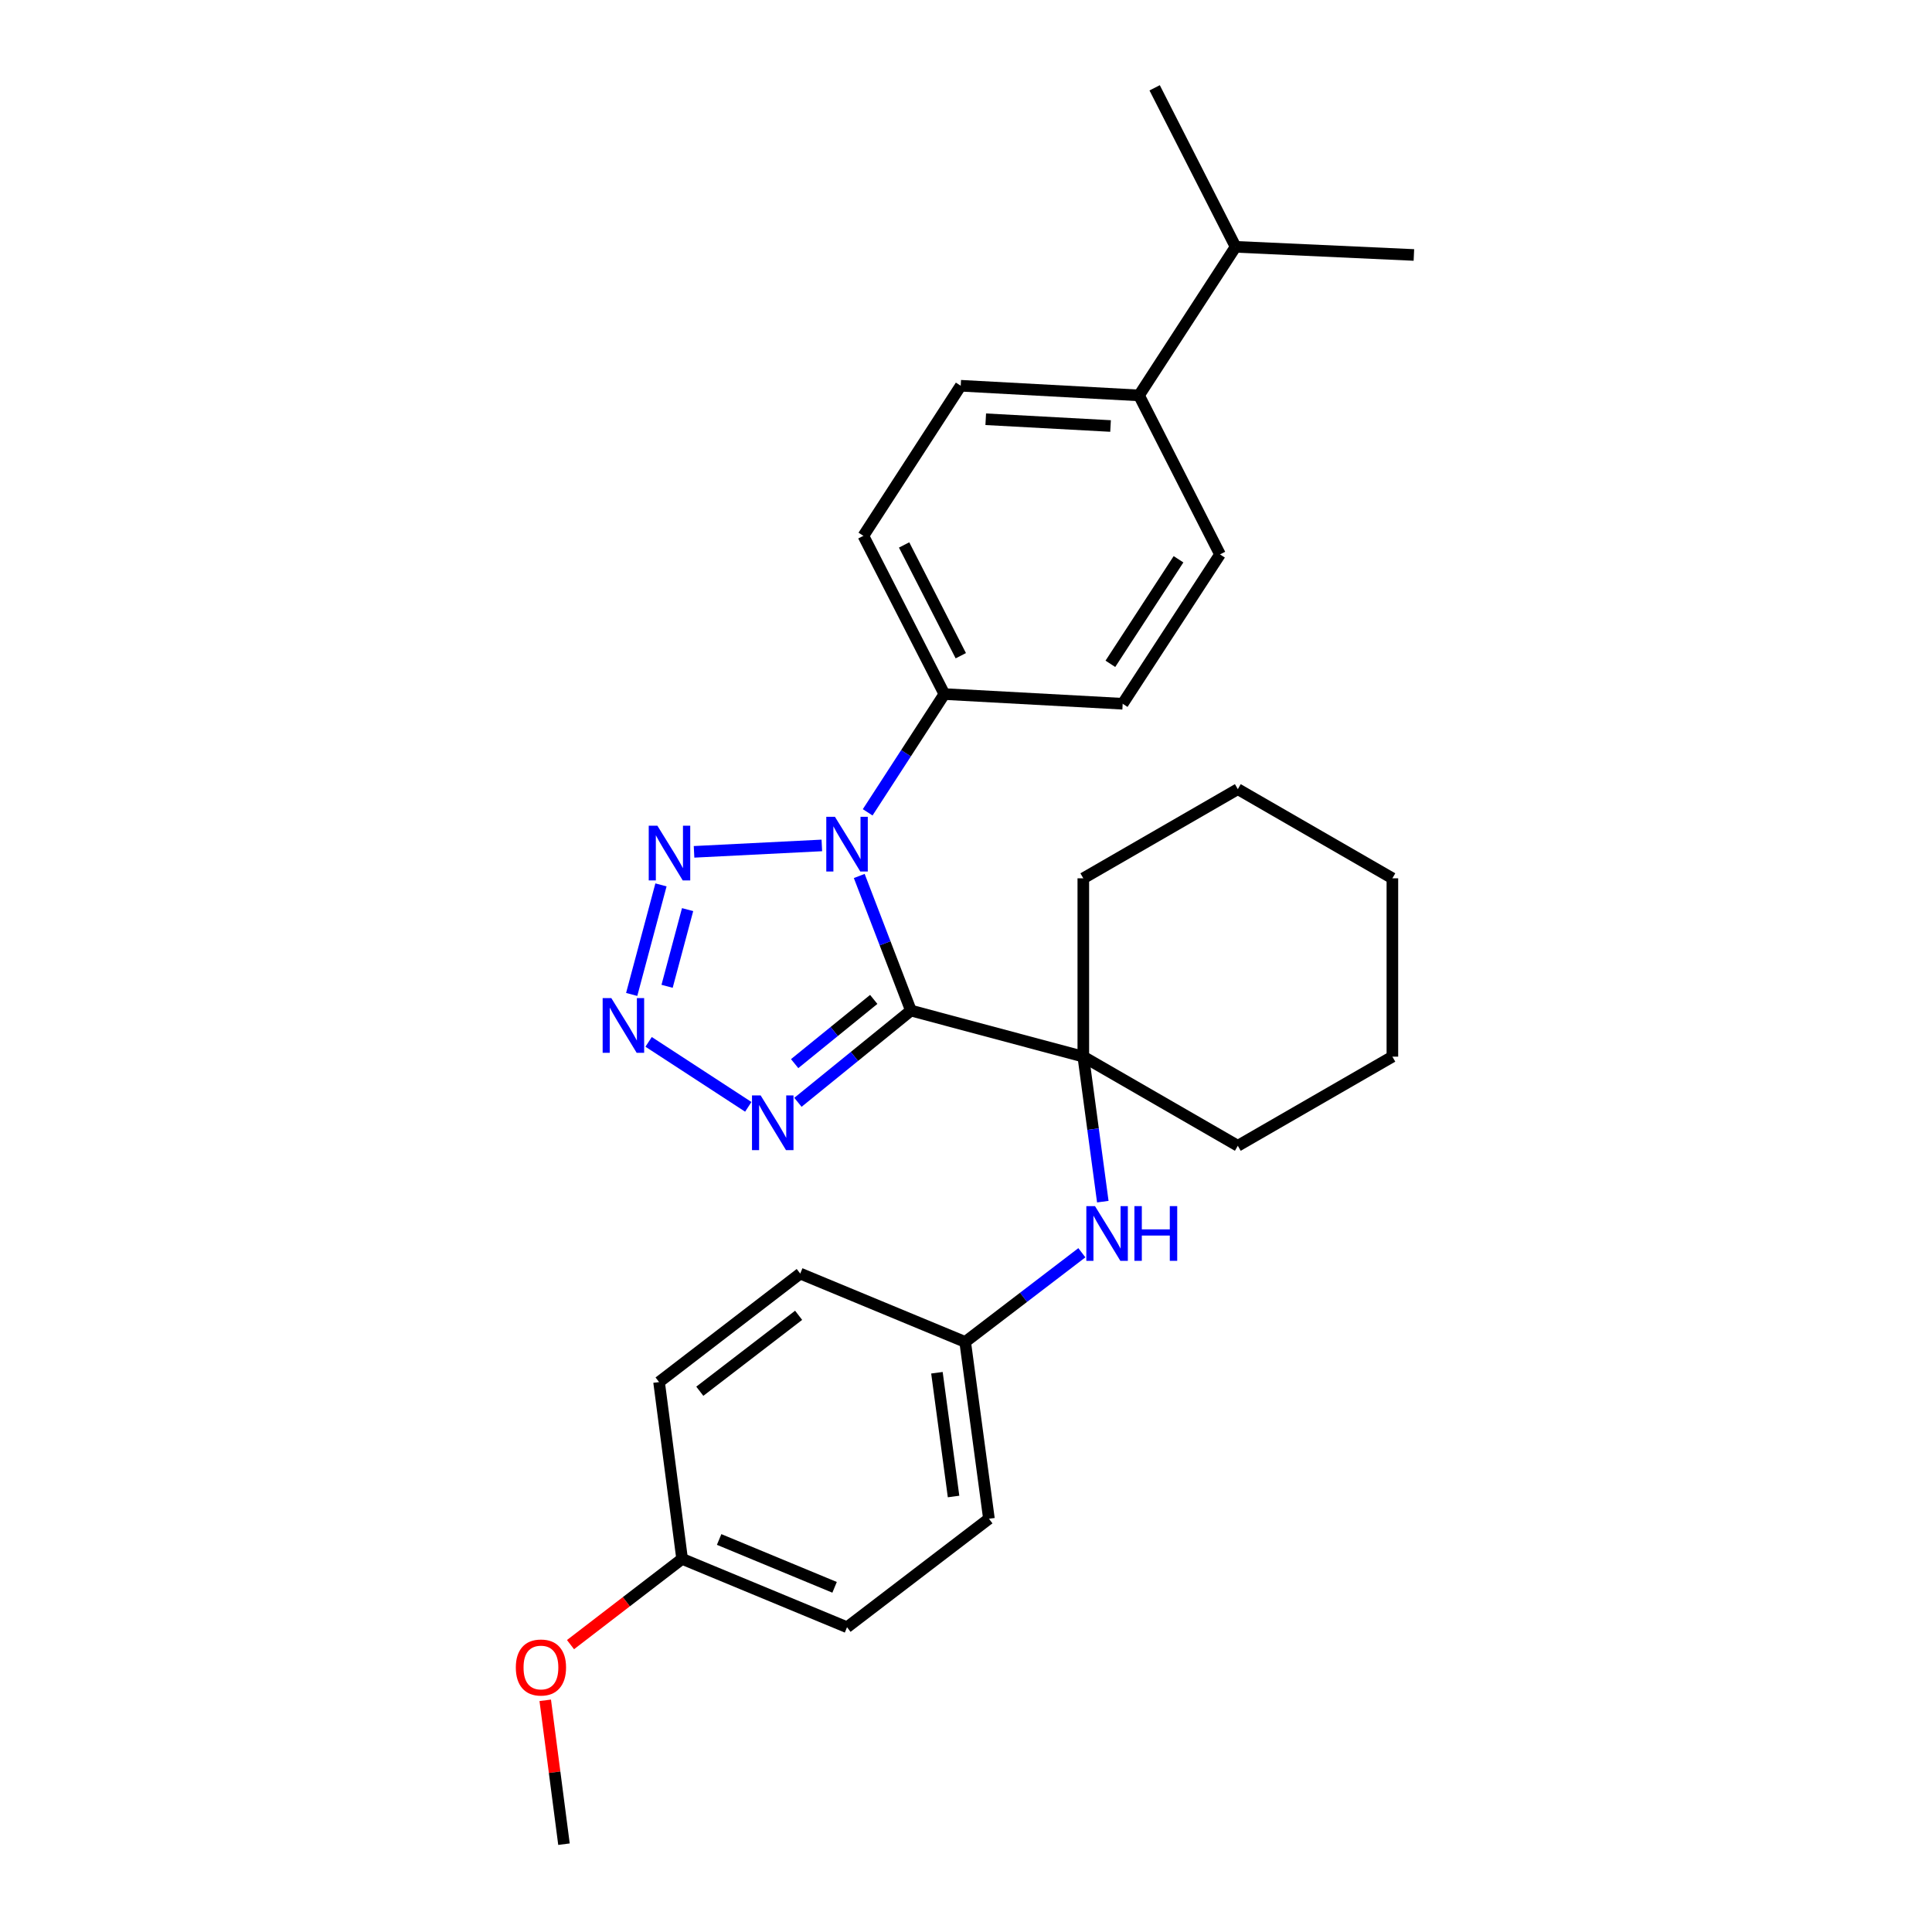 <?xml version='1.0' encoding='iso-8859-1'?>
<svg version='1.1' baseProfile='full'
              xmlns='http://www.w3.org/2000/svg'
                      xmlns:rdkit='http://www.rdkit.org/xml'
                      xmlns:xlink='http://www.w3.org/1999/xlink'
                  xml:space='preserve'
width='1000px' height='1000px' viewBox='0 0 1000 1000'>
<!-- END OF HEADER -->
<rect style='opacity:1.0;fill:#FFFFFF;stroke:none' width='1000' height='1000' x='0' y='0'> </rect>
<path class='bond-0' d='M 471.488,523.067 L 458.116,488.235' style='fill:none;fill-rule:evenodd;stroke:#000000;stroke-width:6px;stroke-linecap:butt;stroke-linejoin:miter;stroke-opacity:1' />
<path class='bond-0' d='M 458.116,488.235 L 444.745,453.403' style='fill:none;fill-rule:evenodd;stroke:#0000FF;stroke-width:6px;stroke-linecap:butt;stroke-linejoin:miter;stroke-opacity:1' />
<path class='bond-3' d='M 471.488,523.067 L 442.25,546.811' style='fill:none;fill-rule:evenodd;stroke:#000000;stroke-width:6px;stroke-linecap:butt;stroke-linejoin:miter;stroke-opacity:1' />
<path class='bond-3' d='M 442.25,546.811 L 413.012,570.555' style='fill:none;fill-rule:evenodd;stroke:#0000FF;stroke-width:6px;stroke-linecap:butt;stroke-linejoin:miter;stroke-opacity:1' />
<path class='bond-3' d='M 452.242,517.293 L 431.776,533.913' style='fill:none;fill-rule:evenodd;stroke:#000000;stroke-width:6px;stroke-linecap:butt;stroke-linejoin:miter;stroke-opacity:1' />
<path class='bond-3' d='M 431.776,533.913 L 411.309,550.534' style='fill:none;fill-rule:evenodd;stroke:#0000FF;stroke-width:6px;stroke-linecap:butt;stroke-linejoin:miter;stroke-opacity:1' />
<path class='bond-4' d='M 471.488,523.067 L 560.721,546.919' style='fill:none;fill-rule:evenodd;stroke:#000000;stroke-width:6px;stroke-linecap:butt;stroke-linejoin:miter;stroke-opacity:1' />
<path class='bond-1' d='M 425.383,437.591 L 359.237,440.913' style='fill:none;fill-rule:evenodd;stroke:#0000FF;stroke-width:6px;stroke-linecap:butt;stroke-linejoin:miter;stroke-opacity:1' />
<path class='bond-6' d='M 449.108,420.461 L 468.956,389.856' style='fill:none;fill-rule:evenodd;stroke:#0000FF;stroke-width:6px;stroke-linecap:butt;stroke-linejoin:miter;stroke-opacity:1' />
<path class='bond-6' d='M 468.956,389.856 L 488.805,359.251' style='fill:none;fill-rule:evenodd;stroke:#000000;stroke-width:6px;stroke-linecap:butt;stroke-linejoin:miter;stroke-opacity:1' />
<path class='bond-28' d='M 342.12,458.02 L 326.96,514.723' style='fill:none;fill-rule:evenodd;stroke:#0000FF;stroke-width:6px;stroke-linecap:butt;stroke-linejoin:miter;stroke-opacity:1' />
<path class='bond-28' d='M 355.898,470.817 L 345.286,510.509' style='fill:none;fill-rule:evenodd;stroke:#0000FF;stroke-width:6px;stroke-linecap:butt;stroke-linejoin:miter;stroke-opacity:1' />
<path class='bond-2' d='M 335.718,539.269 L 387.311,572.897' style='fill:none;fill-rule:evenodd;stroke:#0000FF;stroke-width:6px;stroke-linecap:butt;stroke-linejoin:miter;stroke-opacity:1' />
<path class='bond-5' d='M 560.721,546.919 L 565.766,584.446' style='fill:none;fill-rule:evenodd;stroke:#000000;stroke-width:6px;stroke-linecap:butt;stroke-linejoin:miter;stroke-opacity:1' />
<path class='bond-5' d='M 565.766,584.446 L 570.811,621.973' style='fill:none;fill-rule:evenodd;stroke:#0000FF;stroke-width:6px;stroke-linecap:butt;stroke-linejoin:miter;stroke-opacity:1' />
<path class='bond-15' d='M 560.721,546.919 L 560.721,454.613' style='fill:none;fill-rule:evenodd;stroke:#000000;stroke-width:6px;stroke-linecap:butt;stroke-linejoin:miter;stroke-opacity:1' />
<path class='bond-16' d='M 560.721,546.919 L 640.695,593.054' style='fill:none;fill-rule:evenodd;stroke:#000000;stroke-width:6px;stroke-linecap:butt;stroke-linejoin:miter;stroke-opacity:1' />
<path class='bond-12' d='M 559.974,648.419 L 529.775,671.505' style='fill:none;fill-rule:evenodd;stroke:#0000FF;stroke-width:6px;stroke-linecap:butt;stroke-linejoin:miter;stroke-opacity:1' />
<path class='bond-12' d='M 529.775,671.505 L 499.577,694.592' style='fill:none;fill-rule:evenodd;stroke:#000000;stroke-width:6px;stroke-linecap:butt;stroke-linejoin:miter;stroke-opacity:1' />
<path class='bond-8' d='M 488.805,359.251 L 581.093,364.263' style='fill:none;fill-rule:evenodd;stroke:#000000;stroke-width:6px;stroke-linecap:butt;stroke-linejoin:miter;stroke-opacity:1' />
<path class='bond-9' d='M 488.805,359.251 L 446.888,277.347' style='fill:none;fill-rule:evenodd;stroke:#000000;stroke-width:6px;stroke-linecap:butt;stroke-linejoin:miter;stroke-opacity:1' />
<path class='bond-9' d='M 497.308,339.396 L 467.966,282.063' style='fill:none;fill-rule:evenodd;stroke:#000000;stroke-width:6px;stroke-linecap:butt;stroke-linejoin:miter;stroke-opacity:1' />
<path class='bond-7' d='M 589.557,204.656 L 497.269,199.662' style='fill:none;fill-rule:evenodd;stroke:#000000;stroke-width:6px;stroke-linecap:butt;stroke-linejoin:miter;stroke-opacity:1' />
<path class='bond-7' d='M 574.816,220.498 L 510.215,217.002' style='fill:none;fill-rule:evenodd;stroke:#000000;stroke-width:6px;stroke-linecap:butt;stroke-linejoin:miter;stroke-opacity:1' />
<path class='bond-13' d='M 589.557,204.656 L 639.541,127.755' style='fill:none;fill-rule:evenodd;stroke:#000000;stroke-width:6px;stroke-linecap:butt;stroke-linejoin:miter;stroke-opacity:1' />
<path class='bond-30' d='M 589.557,204.656 L 631.474,286.956' style='fill:none;fill-rule:evenodd;stroke:#000000;stroke-width:6px;stroke-linecap:butt;stroke-linejoin:miter;stroke-opacity:1' />
<path class='bond-10' d='M 581.093,364.263 L 631.474,286.956' style='fill:none;fill-rule:evenodd;stroke:#000000;stroke-width:6px;stroke-linecap:butt;stroke-linejoin:miter;stroke-opacity:1' />
<path class='bond-10' d='M 574.73,343.595 L 609.997,289.481' style='fill:none;fill-rule:evenodd;stroke:#000000;stroke-width:6px;stroke-linecap:butt;stroke-linejoin:miter;stroke-opacity:1' />
<path class='bond-11' d='M 446.888,277.347 L 497.269,199.662' style='fill:none;fill-rule:evenodd;stroke:#000000;stroke-width:6px;stroke-linecap:butt;stroke-linejoin:miter;stroke-opacity:1' />
<path class='bond-17' d='M 499.577,694.592 L 414.202,659.201' style='fill:none;fill-rule:evenodd;stroke:#000000;stroke-width:6px;stroke-linecap:butt;stroke-linejoin:miter;stroke-opacity:1' />
<path class='bond-18' d='M 499.577,694.592 L 511.872,786.104' style='fill:none;fill-rule:evenodd;stroke:#000000;stroke-width:6px;stroke-linecap:butt;stroke-linejoin:miter;stroke-opacity:1' />
<path class='bond-18' d='M 484.954,710.531 L 493.561,774.59' style='fill:none;fill-rule:evenodd;stroke:#000000;stroke-width:6px;stroke-linecap:butt;stroke-linejoin:miter;stroke-opacity:1' />
<path class='bond-22' d='M 639.541,127.755 L 731.83,131.974' style='fill:none;fill-rule:evenodd;stroke:#000000;stroke-width:6px;stroke-linecap:butt;stroke-linejoin:miter;stroke-opacity:1' />
<path class='bond-23' d='M 639.541,127.755 L 597.643,45.455' style='fill:none;fill-rule:evenodd;stroke:#000000;stroke-width:6px;stroke-linecap:butt;stroke-linejoin:miter;stroke-opacity:1' />
<path class='bond-14' d='M 353.059,806.873 L 438.424,842.254' style='fill:none;fill-rule:evenodd;stroke:#000000;stroke-width:6px;stroke-linecap:butt;stroke-linejoin:miter;stroke-opacity:1' />
<path class='bond-14' d='M 372.225,796.831 L 431.981,821.598' style='fill:none;fill-rule:evenodd;stroke:#000000;stroke-width:6px;stroke-linecap:butt;stroke-linejoin:miter;stroke-opacity:1' />
<path class='bond-21' d='M 353.059,806.873 L 324.175,829.065' style='fill:none;fill-rule:evenodd;stroke:#000000;stroke-width:6px;stroke-linecap:butt;stroke-linejoin:miter;stroke-opacity:1' />
<path class='bond-21' d='M 324.175,829.065 L 295.292,851.256' style='fill:none;fill-rule:evenodd;stroke:#FF0000;stroke-width:6px;stroke-linecap:butt;stroke-linejoin:miter;stroke-opacity:1' />
<path class='bond-31' d='M 353.059,806.873 L 341.133,715.351' style='fill:none;fill-rule:evenodd;stroke:#000000;stroke-width:6px;stroke-linecap:butt;stroke-linejoin:miter;stroke-opacity:1' />
<path class='bond-25' d='M 560.721,454.613 L 640.695,408.469' style='fill:none;fill-rule:evenodd;stroke:#000000;stroke-width:6px;stroke-linecap:butt;stroke-linejoin:miter;stroke-opacity:1' />
<path class='bond-26' d='M 640.695,593.054 L 720.697,546.919' style='fill:none;fill-rule:evenodd;stroke:#000000;stroke-width:6px;stroke-linecap:butt;stroke-linejoin:miter;stroke-opacity:1' />
<path class='bond-19' d='M 414.202,659.201 L 341.133,715.351' style='fill:none;fill-rule:evenodd;stroke:#000000;stroke-width:6px;stroke-linecap:butt;stroke-linejoin:miter;stroke-opacity:1' />
<path class='bond-19' d='M 413.366,680.798 L 362.217,720.103' style='fill:none;fill-rule:evenodd;stroke:#000000;stroke-width:6px;stroke-linecap:butt;stroke-linejoin:miter;stroke-opacity:1' />
<path class='bond-20' d='M 511.872,786.104 L 438.424,842.254' style='fill:none;fill-rule:evenodd;stroke:#000000;stroke-width:6px;stroke-linecap:butt;stroke-linejoin:miter;stroke-opacity:1' />
<path class='bond-24' d='M 282.212,880.082 L 287.064,917.314' style='fill:none;fill-rule:evenodd;stroke:#FF0000;stroke-width:6px;stroke-linecap:butt;stroke-linejoin:miter;stroke-opacity:1' />
<path class='bond-24' d='M 287.064,917.314 L 291.915,954.545' style='fill:none;fill-rule:evenodd;stroke:#000000;stroke-width:6px;stroke-linecap:butt;stroke-linejoin:miter;stroke-opacity:1' />
<path class='bond-29' d='M 640.695,408.469 L 720.697,454.613' style='fill:none;fill-rule:evenodd;stroke:#000000;stroke-width:6px;stroke-linecap:butt;stroke-linejoin:miter;stroke-opacity:1' />
<path class='bond-27' d='M 720.697,546.919 L 720.697,454.613' style='fill:none;fill-rule:evenodd;stroke:#000000;stroke-width:6px;stroke-linecap:butt;stroke-linejoin:miter;stroke-opacity:1' />
<path  class='atom-1' d='M 432.164 422.776
L 441.444 437.776
Q 442.364 439.256, 443.844 441.936
Q 445.324 444.616, 445.404 444.776
L 445.404 422.776
L 449.164 422.776
L 449.164 451.096
L 445.284 451.096
L 435.324 434.696
Q 434.164 432.776, 432.924 430.576
Q 431.724 428.376, 431.364 427.696
L 431.364 451.096
L 427.684 451.096
L 427.684 422.776
L 432.164 422.776
' fill='#0000FF'/>
<path  class='atom-2' d='M 340.263 427.391
L 349.543 442.391
Q 350.463 443.871, 351.943 446.551
Q 353.423 449.231, 353.503 449.391
L 353.503 427.391
L 357.263 427.391
L 357.263 455.711
L 353.383 455.711
L 343.423 439.311
Q 342.263 437.391, 341.023 435.191
Q 339.823 432.991, 339.463 432.311
L 339.463 455.711
L 335.783 455.711
L 335.783 427.391
L 340.263 427.391
' fill='#0000FF'/>
<path  class='atom-3' d='M 316.411 516.606
L 325.691 531.606
Q 326.611 533.086, 328.091 535.766
Q 329.571 538.446, 329.651 538.606
L 329.651 516.606
L 333.411 516.606
L 333.411 544.926
L 329.531 544.926
L 319.571 528.526
Q 318.411 526.606, 317.171 524.406
Q 315.971 522.206, 315.611 521.526
L 315.611 544.926
L 311.931 544.926
L 311.931 516.606
L 316.411 516.606
' fill='#0000FF'/>
<path  class='atom-4' d='M 393.709 566.987
L 402.989 581.987
Q 403.909 583.467, 405.389 586.147
Q 406.869 588.827, 406.949 588.987
L 406.949 566.987
L 410.709 566.987
L 410.709 595.307
L 406.829 595.307
L 396.869 578.907
Q 395.709 576.987, 394.469 574.787
Q 393.269 572.587, 392.909 571.907
L 392.909 595.307
L 389.229 595.307
L 389.229 566.987
L 393.709 566.987
' fill='#0000FF'/>
<path  class='atom-6' d='M 566.765 624.281
L 576.045 639.281
Q 576.965 640.761, 578.445 643.441
Q 579.925 646.121, 580.005 646.281
L 580.005 624.281
L 583.765 624.281
L 583.765 652.601
L 579.885 652.601
L 569.925 636.201
Q 568.765 634.281, 567.525 632.081
Q 566.325 629.881, 565.965 629.201
L 565.965 652.601
L 562.285 652.601
L 562.285 624.281
L 566.765 624.281
' fill='#0000FF'/>
<path  class='atom-6' d='M 587.165 624.281
L 591.005 624.281
L 591.005 636.321
L 605.485 636.321
L 605.485 624.281
L 609.325 624.281
L 609.325 652.601
L 605.485 652.601
L 605.485 639.521
L 591.005 639.521
L 591.005 652.601
L 587.165 652.601
L 587.165 624.281
' fill='#0000FF'/>
<path  class='atom-22' d='M 266.989 863.094
Q 266.989 856.294, 270.349 852.494
Q 273.709 848.694, 279.989 848.694
Q 286.269 848.694, 289.629 852.494
Q 292.989 856.294, 292.989 863.094
Q 292.989 869.974, 289.589 873.894
Q 286.189 877.774, 279.989 877.774
Q 273.749 877.774, 270.349 873.894
Q 266.989 870.014, 266.989 863.094
M 279.989 874.574
Q 284.309 874.574, 286.629 871.694
Q 288.989 868.774, 288.989 863.094
Q 288.989 857.534, 286.629 854.734
Q 284.309 851.894, 279.989 851.894
Q 275.669 851.894, 273.309 854.694
Q 270.989 857.494, 270.989 863.094
Q 270.989 868.814, 273.309 871.694
Q 275.669 874.574, 279.989 874.574
' fill='#FF0000'/>
</svg>
